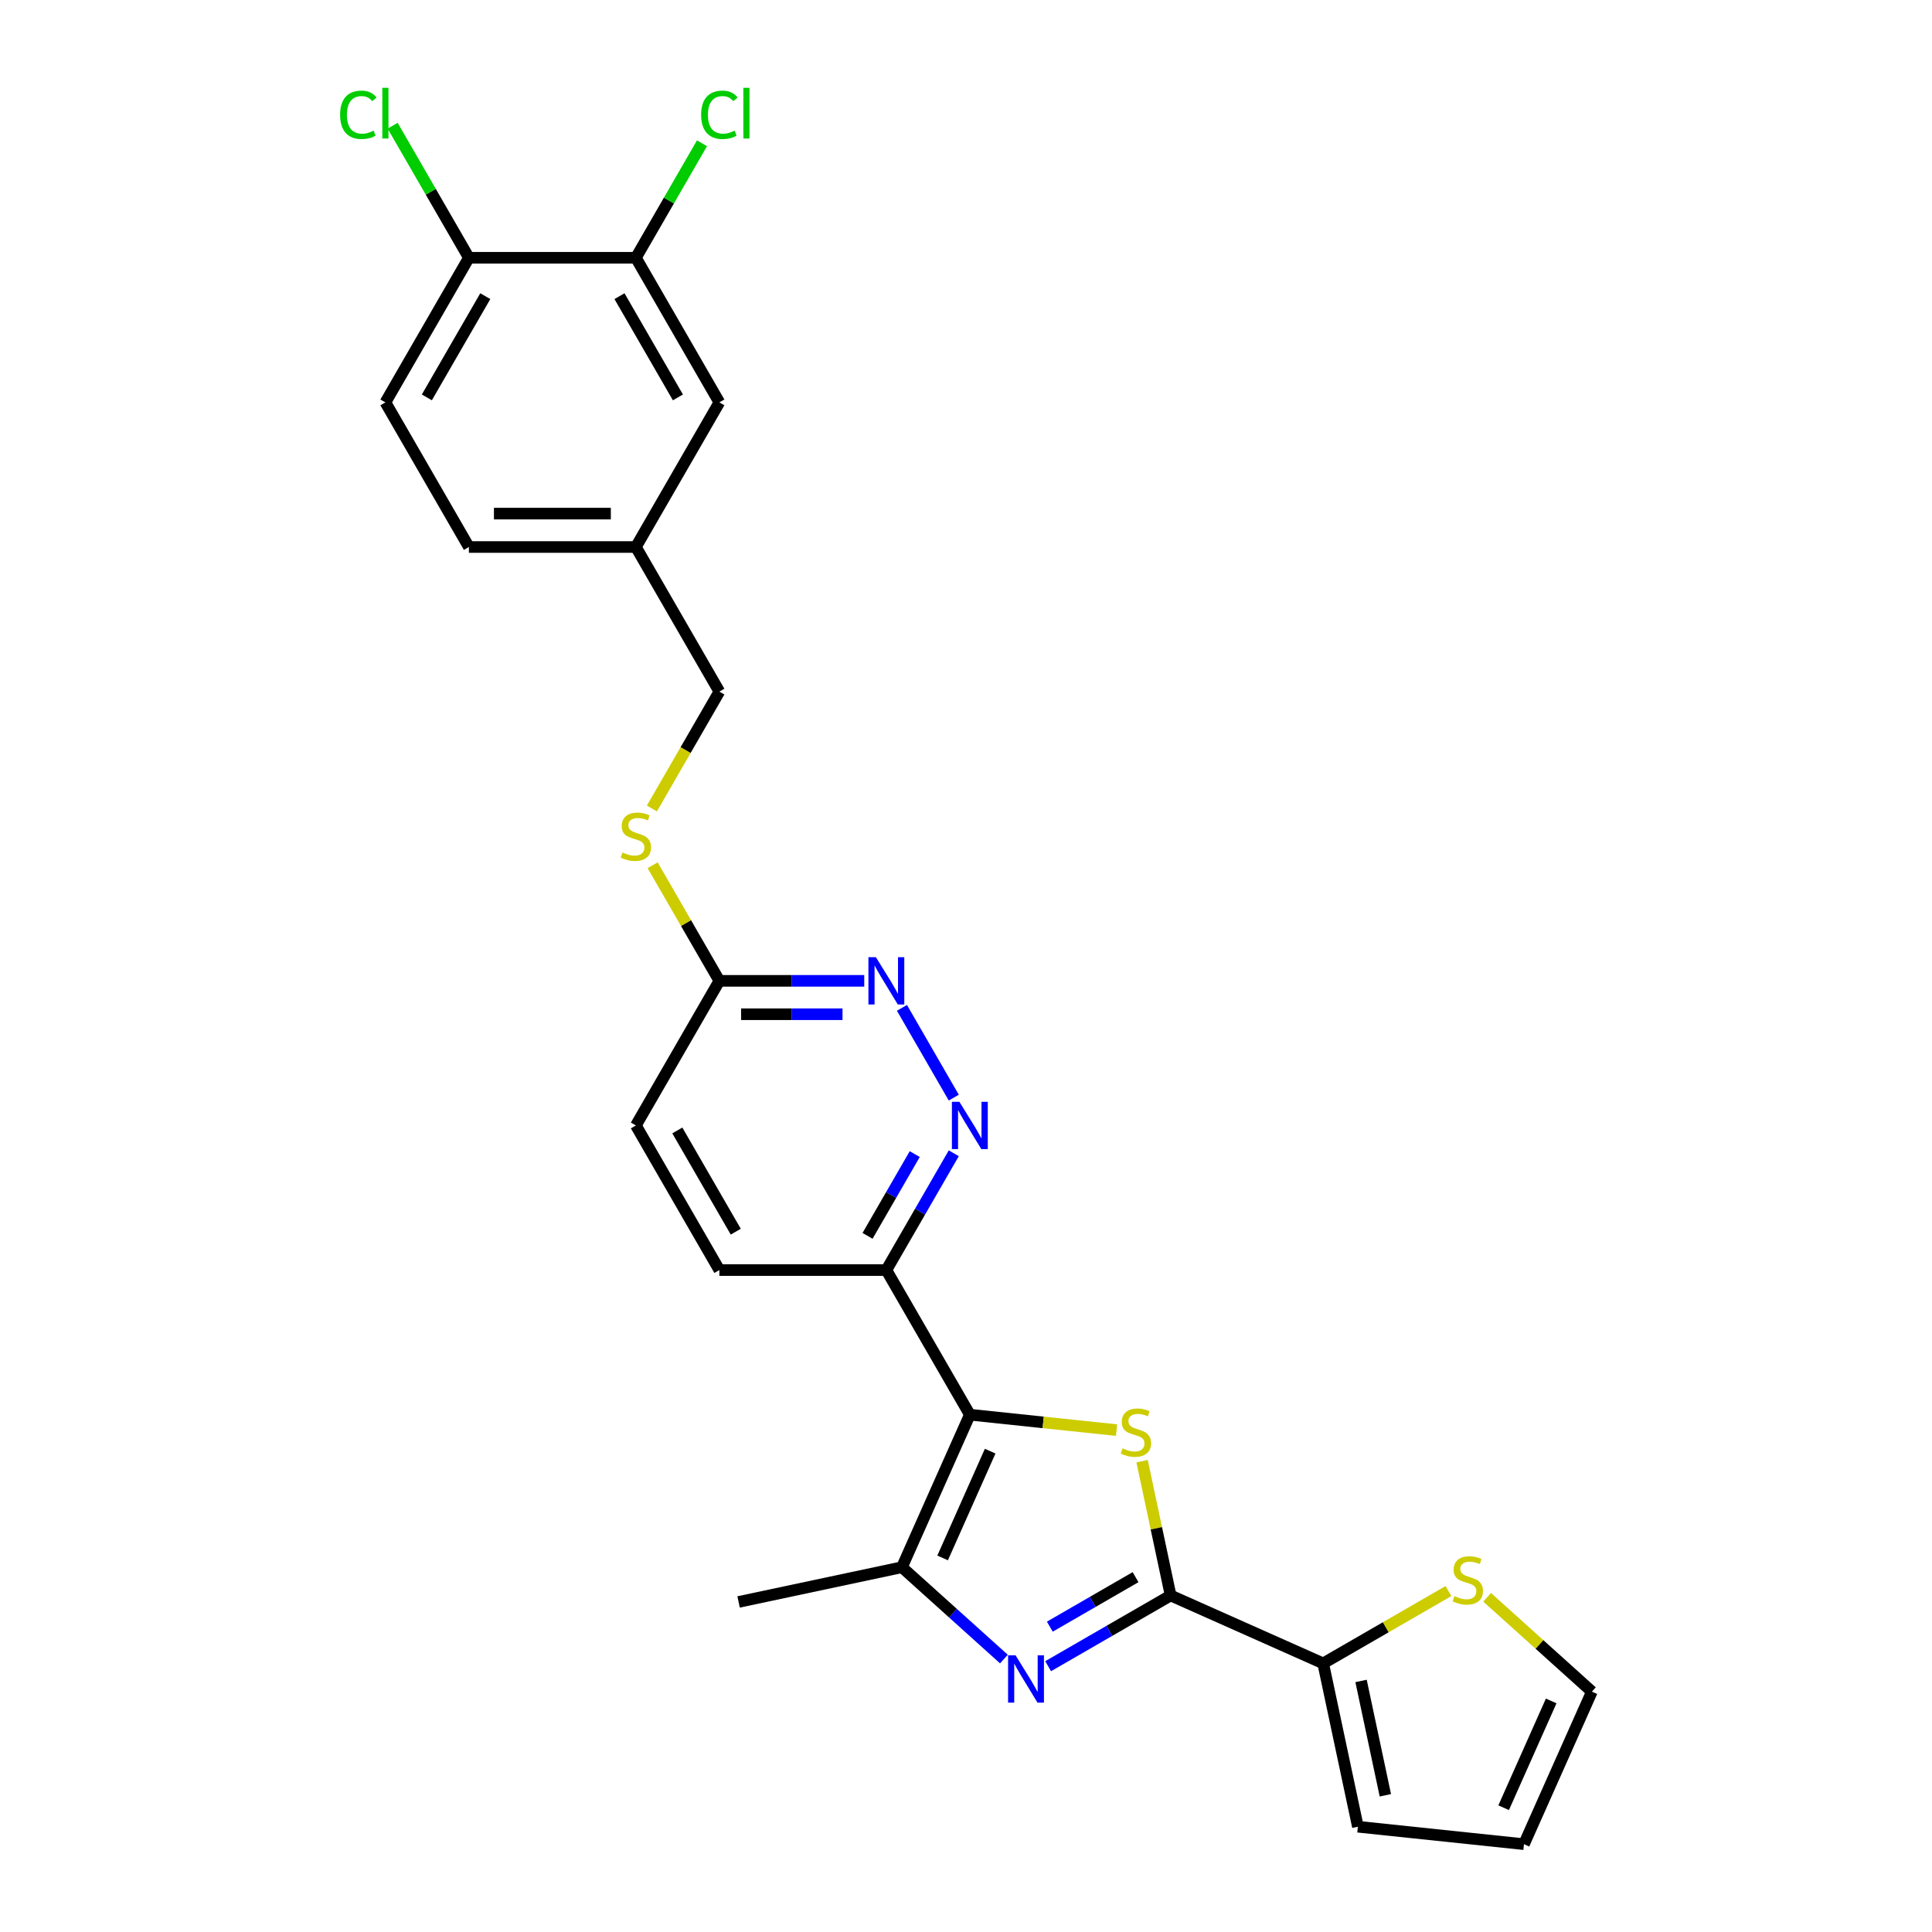 <?xml version='1.0' encoding='iso-8859-1'?>
<svg version='1.1' baseProfile='full'
              xmlns='http://www.w3.org/2000/svg'
                      xmlns:rdkit='http://www.rdkit.org/xml'
                      xmlns:xlink='http://www.w3.org/1999/xlink'
                  xml:space='preserve'
width='1000px' height='1000px' viewBox='0 0 1000 1000'>
<!-- END OF HEADER -->
<rect style='opacity:1.0;fill:#FFFFFF;stroke:none' width='1000' height='1000' x='0' y='0'> </rect>
<path class='bond-0' d='M 501.99,732.237 L 539.964,736.229' style='fill:none;fill-rule:evenodd;stroke:#000000;stroke-width:6px;stroke-linecap:butt;stroke-linejoin:miter;stroke-opacity:1' />
<path class='bond-0' d='M 539.964,736.229 L 577.939,740.22' style='fill:none;fill-rule:evenodd;stroke:#CCCC00;stroke-width:6px;stroke-linecap:butt;stroke-linejoin:miter;stroke-opacity:1' />
<path class='bond-3' d='M 501.99,732.237 L 466.835,811.196' style='fill:none;fill-rule:evenodd;stroke:#000000;stroke-width:6px;stroke-linecap:butt;stroke-linejoin:miter;stroke-opacity:1' />
<path class='bond-3' d='M 512.509,751.112 L 487.9,806.383' style='fill:none;fill-rule:evenodd;stroke:#000000;stroke-width:6px;stroke-linecap:butt;stroke-linejoin:miter;stroke-opacity:1' />
<path class='bond-5' d='M 501.99,732.237 L 458.775,657.386' style='fill:none;fill-rule:evenodd;stroke:#000000;stroke-width:6px;stroke-linecap:butt;stroke-linejoin:miter;stroke-opacity:1' />
<path class='bond-1' d='M 591.141,756.294 L 598.529,791.054' style='fill:none;fill-rule:evenodd;stroke:#CCCC00;stroke-width:6px;stroke-linecap:butt;stroke-linejoin:miter;stroke-opacity:1' />
<path class='bond-1' d='M 598.529,791.054 L 605.918,825.814' style='fill:none;fill-rule:evenodd;stroke:#000000;stroke-width:6px;stroke-linecap:butt;stroke-linejoin:miter;stroke-opacity:1' />
<path class='bond-4' d='M 605.918,825.814 L 684.876,860.969' style='fill:none;fill-rule:evenodd;stroke:#000000;stroke-width:6px;stroke-linecap:butt;stroke-linejoin:miter;stroke-opacity:1' />
<path class='bond-26' d='M 605.918,825.814 L 574.214,844.118' style='fill:none;fill-rule:evenodd;stroke:#000000;stroke-width:6px;stroke-linecap:butt;stroke-linejoin:miter;stroke-opacity:1' />
<path class='bond-26' d='M 574.214,844.118 L 542.51,862.423' style='fill:none;fill-rule:evenodd;stroke:#0000FF;stroke-width:6px;stroke-linecap:butt;stroke-linejoin:miter;stroke-opacity:1' />
<path class='bond-26' d='M 587.763,816.335 L 565.571,829.148' style='fill:none;fill-rule:evenodd;stroke:#000000;stroke-width:6px;stroke-linecap:butt;stroke-linejoin:miter;stroke-opacity:1' />
<path class='bond-26' d='M 565.571,829.148 L 543.378,841.961' style='fill:none;fill-rule:evenodd;stroke:#0000FF;stroke-width:6px;stroke-linecap:butt;stroke-linejoin:miter;stroke-opacity:1' />
<path class='bond-2' d='M 519.623,858.726 L 493.229,834.961' style='fill:none;fill-rule:evenodd;stroke:#0000FF;stroke-width:6px;stroke-linecap:butt;stroke-linejoin:miter;stroke-opacity:1' />
<path class='bond-2' d='M 493.229,834.961 L 466.835,811.196' style='fill:none;fill-rule:evenodd;stroke:#000000;stroke-width:6px;stroke-linecap:butt;stroke-linejoin:miter;stroke-opacity:1' />
<path class='bond-25' d='M 466.835,811.196 L 382.293,829.166' style='fill:none;fill-rule:evenodd;stroke:#000000;stroke-width:6px;stroke-linecap:butt;stroke-linejoin:miter;stroke-opacity:1' />
<path class='bond-8' d='M 684.876,860.969 L 717.298,842.25' style='fill:none;fill-rule:evenodd;stroke:#000000;stroke-width:6px;stroke-linecap:butt;stroke-linejoin:miter;stroke-opacity:1' />
<path class='bond-8' d='M 717.298,842.25 L 749.719,823.532' style='fill:none;fill-rule:evenodd;stroke:#CCCC00;stroke-width:6px;stroke-linecap:butt;stroke-linejoin:miter;stroke-opacity:1' />
<path class='bond-12' d='M 684.876,860.969 L 702.846,945.511' style='fill:none;fill-rule:evenodd;stroke:#000000;stroke-width:6px;stroke-linecap:butt;stroke-linejoin:miter;stroke-opacity:1' />
<path class='bond-12' d='M 704.48,870.056 L 717.059,929.236' style='fill:none;fill-rule:evenodd;stroke:#000000;stroke-width:6px;stroke-linecap:butt;stroke-linejoin:miter;stroke-opacity:1' />
<path class='bond-6' d='M 458.775,657.386 L 476.226,627.16' style='fill:none;fill-rule:evenodd;stroke:#000000;stroke-width:6px;stroke-linecap:butt;stroke-linejoin:miter;stroke-opacity:1' />
<path class='bond-6' d='M 476.226,627.16 L 493.677,596.934' style='fill:none;fill-rule:evenodd;stroke:#0000FF;stroke-width:6px;stroke-linecap:butt;stroke-linejoin:miter;stroke-opacity:1' />
<path class='bond-6' d='M 449.04,639.675 L 461.255,618.517' style='fill:none;fill-rule:evenodd;stroke:#000000;stroke-width:6px;stroke-linecap:butt;stroke-linejoin:miter;stroke-opacity:1' />
<path class='bond-6' d='M 461.255,618.517 L 473.471,597.359' style='fill:none;fill-rule:evenodd;stroke:#0000FF;stroke-width:6px;stroke-linecap:butt;stroke-linejoin:miter;stroke-opacity:1' />
<path class='bond-17' d='M 458.775,657.386 L 372.344,657.386' style='fill:none;fill-rule:evenodd;stroke:#000000;stroke-width:6px;stroke-linecap:butt;stroke-linejoin:miter;stroke-opacity:1' />
<path class='bond-7' d='M 493.677,568.135 L 466.848,521.667' style='fill:none;fill-rule:evenodd;stroke:#0000FF;stroke-width:6px;stroke-linecap:butt;stroke-linejoin:miter;stroke-opacity:1' />
<path class='bond-27' d='M 447.331,507.683 L 409.837,507.683' style='fill:none;fill-rule:evenodd;stroke:#0000FF;stroke-width:6px;stroke-linecap:butt;stroke-linejoin:miter;stroke-opacity:1' />
<path class='bond-27' d='M 409.837,507.683 L 372.344,507.683' style='fill:none;fill-rule:evenodd;stroke:#000000;stroke-width:6px;stroke-linecap:butt;stroke-linejoin:miter;stroke-opacity:1' />
<path class='bond-27' d='M 436.083,524.969 L 409.837,524.969' style='fill:none;fill-rule:evenodd;stroke:#0000FF;stroke-width:6px;stroke-linecap:butt;stroke-linejoin:miter;stroke-opacity:1' />
<path class='bond-27' d='M 409.837,524.969 L 383.592,524.969' style='fill:none;fill-rule:evenodd;stroke:#000000;stroke-width:6px;stroke-linecap:butt;stroke-linejoin:miter;stroke-opacity:1' />
<path class='bond-13' d='M 769.736,826.765 L 796.847,851.176' style='fill:none;fill-rule:evenodd;stroke:#CCCC00;stroke-width:6px;stroke-linecap:butt;stroke-linejoin:miter;stroke-opacity:1' />
<path class='bond-13' d='M 796.847,851.176 L 823.958,875.587' style='fill:none;fill-rule:evenodd;stroke:#000000;stroke-width:6px;stroke-linecap:butt;stroke-linejoin:miter;stroke-opacity:1' />
<path class='bond-9' d='M 329.128,133.426 L 372.344,208.278' style='fill:none;fill-rule:evenodd;stroke:#000000;stroke-width:6px;stroke-linecap:butt;stroke-linejoin:miter;stroke-opacity:1' />
<path class='bond-9' d='M 320.64,153.297 L 350.891,205.693' style='fill:none;fill-rule:evenodd;stroke:#000000;stroke-width:6px;stroke-linecap:butt;stroke-linejoin:miter;stroke-opacity:1' />
<path class='bond-20' d='M 329.128,133.426 L 346.235,103.797' style='fill:none;fill-rule:evenodd;stroke:#000000;stroke-width:6px;stroke-linecap:butt;stroke-linejoin:miter;stroke-opacity:1' />
<path class='bond-20' d='M 346.235,103.797 L 363.342,74.167' style='fill:none;fill-rule:evenodd;stroke:#00CC00;stroke-width:6px;stroke-linecap:butt;stroke-linejoin:miter;stroke-opacity:1' />
<path class='bond-29' d='M 329.128,133.426 L 242.697,133.426' style='fill:none;fill-rule:evenodd;stroke:#000000;stroke-width:6px;stroke-linecap:butt;stroke-linejoin:miter;stroke-opacity:1' />
<path class='bond-10' d='M 372.344,507.683 L 329.128,582.535' style='fill:none;fill-rule:evenodd;stroke:#000000;stroke-width:6px;stroke-linecap:butt;stroke-linejoin:miter;stroke-opacity:1' />
<path class='bond-14' d='M 372.344,507.683 L 355.072,477.768' style='fill:none;fill-rule:evenodd;stroke:#000000;stroke-width:6px;stroke-linecap:butt;stroke-linejoin:miter;stroke-opacity:1' />
<path class='bond-14' d='M 355.072,477.768 L 337.801,447.853' style='fill:none;fill-rule:evenodd;stroke:#CCCC00;stroke-width:6px;stroke-linecap:butt;stroke-linejoin:miter;stroke-opacity:1' />
<path class='bond-11' d='M 242.697,133.426 L 199.482,208.278' style='fill:none;fill-rule:evenodd;stroke:#000000;stroke-width:6px;stroke-linecap:butt;stroke-linejoin:miter;stroke-opacity:1' />
<path class='bond-11' d='M 251.185,153.297 L 220.934,205.693' style='fill:none;fill-rule:evenodd;stroke:#000000;stroke-width:6px;stroke-linecap:butt;stroke-linejoin:miter;stroke-opacity:1' />
<path class='bond-23' d='M 242.697,133.426 L 222.965,99.249' style='fill:none;fill-rule:evenodd;stroke:#000000;stroke-width:6px;stroke-linecap:butt;stroke-linejoin:miter;stroke-opacity:1' />
<path class='bond-23' d='M 222.965,99.249 L 203.233,65.072' style='fill:none;fill-rule:evenodd;stroke:#00CC00;stroke-width:6px;stroke-linecap:butt;stroke-linejoin:miter;stroke-opacity:1' />
<path class='bond-16' d='M 702.846,945.511 L 788.804,954.545' style='fill:none;fill-rule:evenodd;stroke:#000000;stroke-width:6px;stroke-linecap:butt;stroke-linejoin:miter;stroke-opacity:1' />
<path class='bond-28' d='M 823.958,875.587 L 788.804,954.545' style='fill:none;fill-rule:evenodd;stroke:#000000;stroke-width:6px;stroke-linecap:butt;stroke-linejoin:miter;stroke-opacity:1' />
<path class='bond-28' d='M 802.893,880.4 L 778.285,935.671' style='fill:none;fill-rule:evenodd;stroke:#000000;stroke-width:6px;stroke-linecap:butt;stroke-linejoin:miter;stroke-opacity:1' />
<path class='bond-22' d='M 337.422,418.467 L 354.883,388.224' style='fill:none;fill-rule:evenodd;stroke:#CCCC00;stroke-width:6px;stroke-linecap:butt;stroke-linejoin:miter;stroke-opacity:1' />
<path class='bond-22' d='M 354.883,388.224 L 372.344,357.98' style='fill:none;fill-rule:evenodd;stroke:#000000;stroke-width:6px;stroke-linecap:butt;stroke-linejoin:miter;stroke-opacity:1' />
<path class='bond-15' d='M 372.344,208.278 L 329.128,283.129' style='fill:none;fill-rule:evenodd;stroke:#000000;stroke-width:6px;stroke-linecap:butt;stroke-linejoin:miter;stroke-opacity:1' />
<path class='bond-21' d='M 372.344,657.386 L 329.128,582.535' style='fill:none;fill-rule:evenodd;stroke:#000000;stroke-width:6px;stroke-linecap:butt;stroke-linejoin:miter;stroke-opacity:1' />
<path class='bond-21' d='M 380.832,637.515 L 350.581,585.119' style='fill:none;fill-rule:evenodd;stroke:#000000;stroke-width:6px;stroke-linecap:butt;stroke-linejoin:miter;stroke-opacity:1' />
<path class='bond-18' d='M 199.482,208.278 L 242.697,283.129' style='fill:none;fill-rule:evenodd;stroke:#000000;stroke-width:6px;stroke-linecap:butt;stroke-linejoin:miter;stroke-opacity:1' />
<path class='bond-19' d='M 329.128,283.129 L 372.344,357.98' style='fill:none;fill-rule:evenodd;stroke:#000000;stroke-width:6px;stroke-linecap:butt;stroke-linejoin:miter;stroke-opacity:1' />
<path class='bond-24' d='M 329.128,283.129 L 242.697,283.129' style='fill:none;fill-rule:evenodd;stroke:#000000;stroke-width:6px;stroke-linecap:butt;stroke-linejoin:miter;stroke-opacity:1' />
<path class='bond-24' d='M 316.164,265.843 L 255.662,265.843' style='fill:none;fill-rule:evenodd;stroke:#000000;stroke-width:6px;stroke-linecap:butt;stroke-linejoin:miter;stroke-opacity:1' />
<path  class='atom-1' d='M 581.033 749.673
Q 581.31 749.777, 582.451 750.261
Q 583.591 750.745, 584.836 751.056
Q 586.115 751.332, 587.36 751.332
Q 589.676 751.332, 591.025 750.226
Q 592.373 749.085, 592.373 747.115
Q 592.373 745.766, 591.681 744.937
Q 591.025 744.107, 589.987 743.657
Q 588.95 743.208, 587.222 742.689
Q 585.043 742.032, 583.73 741.41
Q 582.451 740.788, 581.517 739.474
Q 580.618 738.16, 580.618 735.948
Q 580.618 732.871, 582.693 730.969
Q 584.801 729.068, 588.95 729.068
Q 591.785 729.068, 595 730.416
L 594.205 733.078
Q 591.267 731.868, 589.054 731.868
Q 586.668 731.868, 585.355 732.871
Q 584.041 733.839, 584.075 735.533
Q 584.075 736.847, 584.732 737.642
Q 585.424 738.437, 586.392 738.886
Q 587.394 739.336, 589.054 739.854
Q 591.267 740.546, 592.58 741.237
Q 593.894 741.929, 594.827 743.346
Q 595.796 744.729, 595.796 747.115
Q 595.796 750.503, 593.514 752.335
Q 591.267 754.133, 587.498 754.133
Q 585.32 754.133, 583.661 753.649
Q 582.036 753.199, 580.1 752.404
L 581.033 749.673
' fill='#CCCC00'/>
<path  class='atom-3' d='M 525.656 856.791
L 533.676 869.756
Q 534.472 871.035, 535.751 873.351
Q 537.03 875.667, 537.099 875.806
L 537.099 856.791
L 540.349 856.791
L 540.349 881.268
L 536.995 881.268
L 528.387 867.094
Q 527.384 865.434, 526.312 863.533
Q 525.275 861.631, 524.964 861.043
L 524.964 881.268
L 521.783 881.268
L 521.783 856.791
L 525.656 856.791
' fill='#0000FF'/>
<path  class='atom-7' d='M 496.58 570.296
L 504.6 583.261
Q 505.395 584.54, 506.675 586.856
Q 507.954 589.172, 508.023 589.311
L 508.023 570.296
L 511.273 570.296
L 511.273 594.773
L 507.919 594.773
L 499.311 580.599
Q 498.308 578.939, 497.236 577.038
Q 496.199 575.136, 495.888 574.548
L 495.888 594.773
L 492.707 594.773
L 492.707 570.296
L 496.58 570.296
' fill='#0000FF'/>
<path  class='atom-8' d='M 453.364 495.445
L 461.385 508.409
Q 462.18 509.688, 463.459 512.005
Q 464.738 514.321, 464.808 514.459
L 464.808 495.445
L 468.057 495.445
L 468.057 519.922
L 464.704 519.922
L 456.095 505.747
Q 455.093 504.088, 454.021 502.186
Q 452.984 500.285, 452.673 499.697
L 452.673 519.922
L 449.492 519.922
L 449.492 495.445
L 453.364 495.445
' fill='#0000FF'/>
<path  class='atom-9' d='M 752.813 826.154
Q 753.09 826.258, 754.231 826.742
Q 755.371 827.226, 756.616 827.537
Q 757.895 827.814, 759.14 827.814
Q 761.456 827.814, 762.805 826.708
Q 764.153 825.567, 764.153 823.596
Q 764.153 822.248, 763.461 821.418
Q 762.805 820.588, 761.767 820.139
Q 760.73 819.689, 759.002 819.171
Q 756.824 818.514, 755.51 817.892
Q 754.231 817.269, 753.297 815.955
Q 752.398 814.642, 752.398 812.429
Q 752.398 809.352, 754.473 807.451
Q 756.582 805.549, 760.73 805.549
Q 763.565 805.549, 766.78 806.898
L 765.985 809.56
Q 763.047 808.35, 760.834 808.35
Q 758.448 808.35, 757.135 809.352
Q 755.821 810.32, 755.855 812.014
Q 755.855 813.328, 756.512 814.123
Q 757.204 814.918, 758.172 815.368
Q 759.174 815.817, 760.834 816.336
Q 763.047 817.027, 764.36 817.719
Q 765.674 818.41, 766.607 819.828
Q 767.576 821.21, 767.576 823.596
Q 767.576 826.984, 765.294 828.816
Q 763.047 830.614, 759.278 830.614
Q 757.1 830.614, 755.441 830.13
Q 753.816 829.681, 751.88 828.886
L 752.813 826.154
' fill='#CCCC00'/>
<path  class='atom-15' d='M 322.214 441.233
Q 322.49 441.337, 323.631 441.821
Q 324.772 442.305, 326.017 442.616
Q 327.296 442.892, 328.54 442.892
Q 330.857 442.892, 332.205 441.786
Q 333.553 440.645, 333.553 438.675
Q 333.553 437.326, 332.862 436.496
Q 332.205 435.667, 331.168 435.217
Q 330.131 434.768, 328.402 434.249
Q 326.224 433.592, 324.91 432.97
Q 323.631 432.348, 322.698 431.034
Q 321.799 429.72, 321.799 427.508
Q 321.799 424.431, 323.873 422.529
Q 325.982 420.628, 330.131 420.628
Q 332.966 420.628, 336.181 421.976
L 335.386 424.638
Q 332.447 423.428, 330.235 423.428
Q 327.849 423.428, 326.535 424.431
Q 325.222 425.399, 325.256 427.093
Q 325.256 428.407, 325.913 429.202
Q 326.604 429.997, 327.572 430.446
Q 328.575 430.896, 330.235 431.414
Q 332.447 432.106, 333.761 432.797
Q 335.075 433.489, 336.008 434.906
Q 336.976 436.289, 336.976 438.675
Q 336.976 442.063, 334.694 443.895
Q 332.447 445.693, 328.679 445.693
Q 326.501 445.693, 324.841 445.209
Q 323.216 444.759, 321.28 443.964
L 322.214 441.233
' fill='#CCCC00'/>
<path  class='atom-21' d='M 362.905 59.422
Q 362.905 53.337, 365.74 50.156
Q 368.61 46.941, 374.038 46.941
Q 379.085 46.941, 381.782 50.502
L 379.5 52.369
Q 377.53 49.776, 374.038 49.776
Q 370.338 49.776, 368.368 52.265
Q 366.432 54.72, 366.432 59.422
Q 366.432 64.262, 368.437 66.751
Q 370.477 69.24, 374.418 69.24
Q 377.115 69.24, 380.261 67.615
L 381.229 70.208
Q 379.95 71.038, 378.014 71.522
Q 376.077 72.006, 373.934 72.006
Q 368.61 72.006, 365.74 68.756
Q 362.905 65.507, 362.905 59.422
' fill='#00CC00'/>
<path  class='atom-21' d='M 384.755 45.455
L 387.936 45.455
L 387.936 71.695
L 384.755 71.695
L 384.755 45.455
' fill='#00CC00'/>
<path  class='atom-24' d='M 176.042 59.422
Q 176.042 53.337, 178.877 50.156
Q 181.746 46.941, 187.174 46.941
Q 192.222 46.941, 194.918 50.502
L 192.636 52.369
Q 190.666 49.776, 187.174 49.776
Q 183.475 49.776, 181.504 52.265
Q 179.568 54.72, 179.568 59.422
Q 179.568 64.262, 181.573 66.751
Q 183.613 69.24, 187.554 69.24
Q 190.251 69.24, 193.397 67.615
L 194.365 70.208
Q 193.086 71.038, 191.15 71.522
Q 189.214 72.006, 187.07 72.006
Q 181.746 72.006, 178.877 68.756
Q 176.042 65.507, 176.042 59.422
' fill='#00CC00'/>
<path  class='atom-24' d='M 197.891 45.455
L 201.072 45.455
L 201.072 71.695
L 197.891 71.695
L 197.891 45.455
' fill='#00CC00'/>
</svg>
